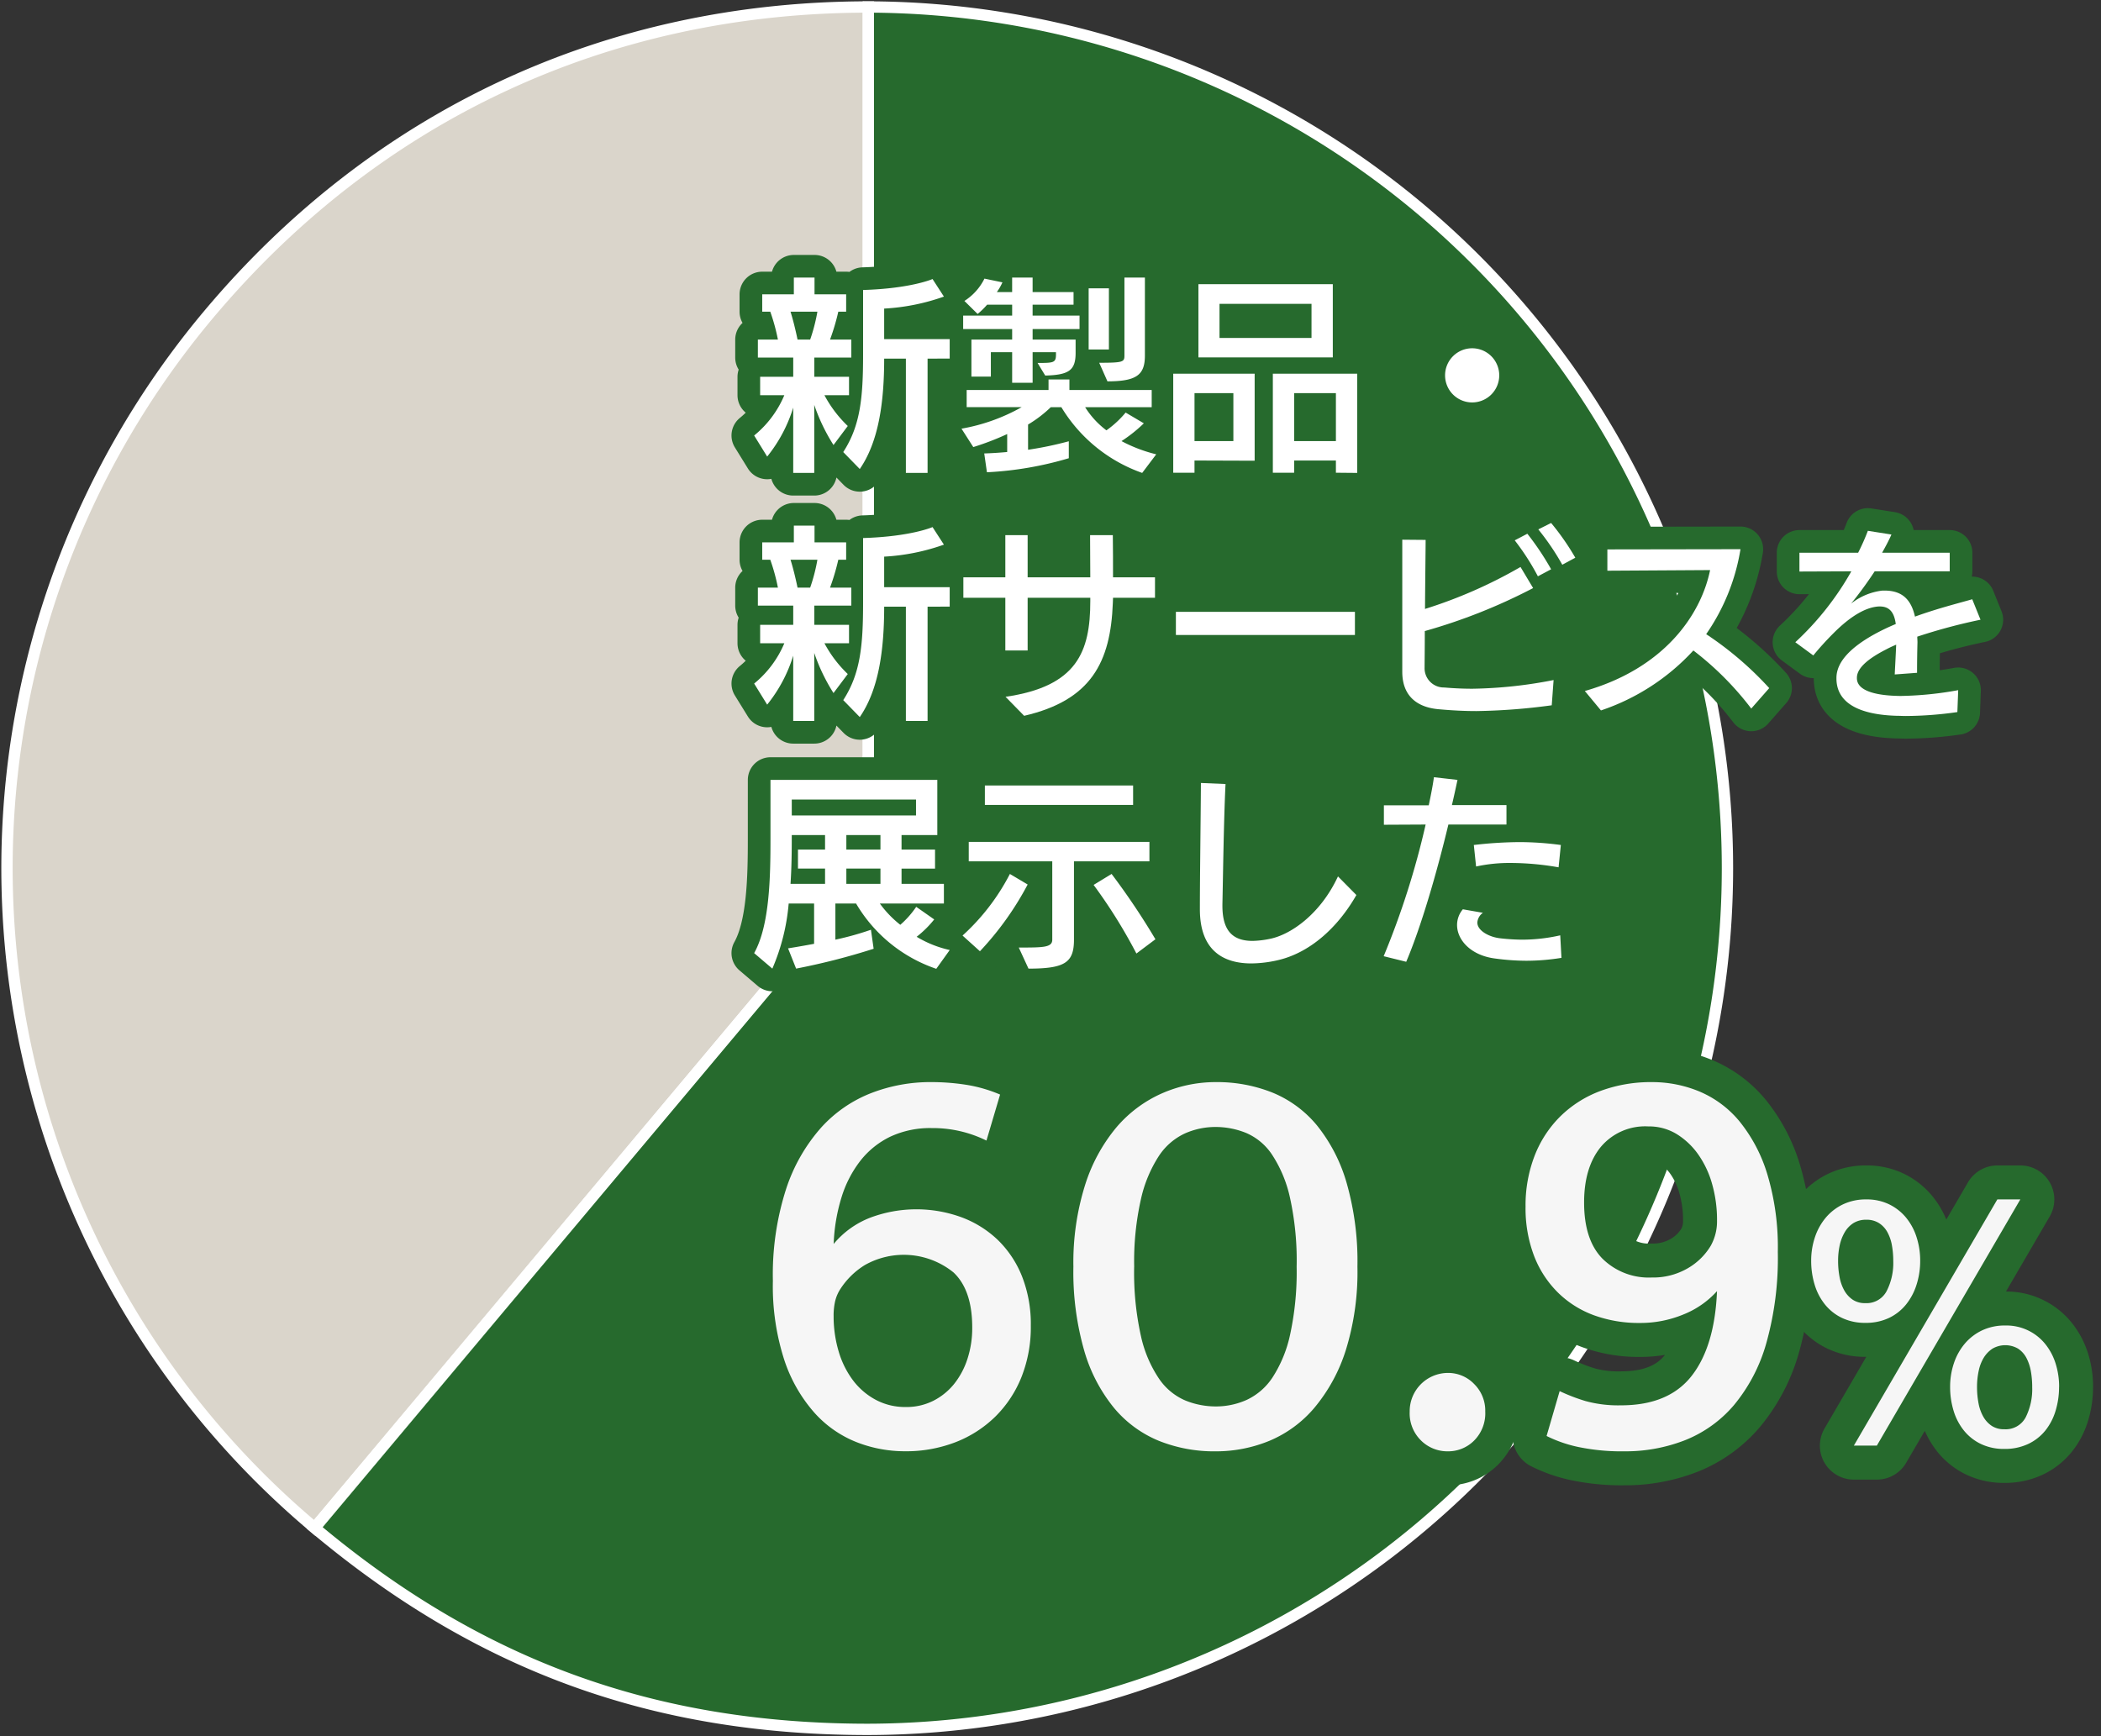 <svg id="グループ_1689" data-name="グループ 1689" xmlns="http://www.w3.org/2000/svg" xmlns:xlink="http://www.w3.org/1999/xlink" width="371.039" height="306.691" viewBox="0 0 371.039 306.691">
  <rect x="0" y="0" width="371.039" height="306.691" fill="#333333" stroke="none"/>
  <defs>
    <clipPath id="clip-path">
      <rect id="長方形_763" data-name="長方形 763" width="371.039" height="306.691" fill="none"/>
    </clipPath>
  </defs>
  <g id="グループ_1531" data-name="グループ 1531" clip-path="url(#clip-path)">
    <path id="パス_4043" data-name="パス 4043" d="M153.115,153.113,55.339,269.637a152.113,152.113,0,0,1-18.749-214.3C66.183,20.07,107.079,1,153.115,1Z" transform="translate(0.233 0.234)" fill="#dad5cb"/>
    <path id="パス_4044" data-name="パス 4044" d="M153.115,153.113,55.339,269.637a152.113,152.113,0,0,1-18.749-214.3C66.183,20.07,107.079,1,153.115,1Z" transform="translate(0.233 0.234)" fill="none" stroke="#fff" stroke-miterlimit="10" stroke-width="2"/>
    <path id="パス_4045" data-name="パス 4045" d="M142.836,153.113V1a152.112,152.112,0,0,1,0,304.223c-37.888,0-68.752-11.233-97.776-35.587Z" transform="translate(10.513 0.234)" fill="#266a2d"/>
    <path id="パス_4046" data-name="パス 4046" d="M142.836,153.113V1a152.112,152.112,0,0,1,0,304.223c-37.888,0-68.752-11.233-97.776-35.587Z" transform="translate(10.513 0.234)" fill="none" stroke="#fff" stroke-miterlimit="10" stroke-width="2"/>
    <path id="パス_4047" data-name="パス 4047" d="M138.457,154.975a39.745,39.745,0,0,1,6.522.5,25.392,25.392,0,0,1,5.82,1.7l-2.409,8.127a21.345,21.345,0,0,0-9.632-2.208,16.652,16.652,0,0,0-7.323,1.506,14.984,14.984,0,0,0-5.267,4.213,20.111,20.111,0,0,0-3.361,6.471,31.688,31.688,0,0,0-1.4,8.278,15.789,15.789,0,0,1,6.522-4.666,23.231,23.231,0,0,1,16.053-.049,18.67,18.67,0,0,1,6.421,4.013,18.459,18.459,0,0,1,4.265,6.421,22.978,22.978,0,0,1,1.555,8.728,23.852,23.852,0,0,1-1.656,9.08,20.5,20.5,0,0,1-4.615,6.973,20.764,20.764,0,0,1-7.024,4.515,24.256,24.256,0,0,1-8.978,1.6,23.4,23.4,0,0,1-8.478-1.6,19.718,19.718,0,0,1-7.475-5.218,26.655,26.655,0,0,1-5.317-9.33,42.348,42.348,0,0,1-2.007-13.946,49.28,49.28,0,0,1,2.357-16.3,30.747,30.747,0,0,1,6.221-10.836,23.328,23.328,0,0,1,8.879-6.07,28.9,28.9,0,0,1,10.334-1.905M121.4,196.21a21.737,21.737,0,0,0,.9,6.371,15.981,15.981,0,0,0,2.559,5.116,12.25,12.25,0,0,0,4.013,3.411,11.013,11.013,0,0,0,5.266,1.254,10.51,10.51,0,0,0,4.867-1.1,11.246,11.246,0,0,0,3.662-2.959,13.934,13.934,0,0,0,2.358-4.415,17.546,17.546,0,0,0,.853-5.568q0-6.621-3.311-9.732a13.955,13.955,0,0,0-15.651-1.3,13.662,13.662,0,0,0-4.314,4.214,6.9,6.9,0,0,0-.955,2.257,11.531,11.531,0,0,0-.25,2.458" transform="translate(25.819 36.156)" fill="#fff"/>
    <path id="パス_4048" data-name="パス 4048" d="M178.883,154.976a26.275,26.275,0,0,1,9.984,1.855,19.988,19.988,0,0,1,7.875,5.819,28.959,28.959,0,0,1,5.217,10.134,50.511,50.511,0,0,1,1.907,14.8,46.582,46.582,0,0,1-2.057,14.748,29.9,29.9,0,0,1-5.518,10.134,21.038,21.038,0,0,1-7.976,5.869,24.828,24.828,0,0,1-9.531,1.855,26.265,26.265,0,0,1-9.984-1.855,20.338,20.338,0,0,1-7.926-5.82,28.413,28.413,0,0,1-5.266-10.133,50.466,50.466,0,0,1-1.905-14.8,45.613,45.613,0,0,1,2.056-14.4A29.841,29.841,0,0,1,161.273,163a22.5,22.5,0,0,1,8.028-6.02,23.561,23.561,0,0,1,9.582-2.005m-14.448,32.606a51.469,51.469,0,0,0,1.206,12.29,21.846,21.846,0,0,0,3.209,7.524,10.7,10.7,0,0,0,4.616,3.812,14.284,14.284,0,0,0,5.417,1.054,13.255,13.255,0,0,0,5.417-1.154,11.058,11.058,0,0,0,4.567-3.963,22.587,22.587,0,0,0,3.109-7.575,52.135,52.135,0,0,0,1.154-11.989,51.566,51.566,0,0,0-1.2-12.291,22.628,22.628,0,0,0-3.16-7.523,10.431,10.431,0,0,0-4.566-3.813,14.325,14.325,0,0,0-5.417-1.053,13.26,13.26,0,0,0-5.418,1.154,11.081,11.081,0,0,0-4.566,3.963,23.191,23.191,0,0,0-3.158,7.574,49.931,49.931,0,0,0-1.206,11.99" transform="translate(35.859 36.156)" fill="#fff"/>
    <path id="パス_4049" data-name="パス 4049" d="M201.859,203.449a6.767,6.767,0,0,1,6.722-6.823,6.363,6.363,0,0,1,4.664,1.957,6.6,6.6,0,0,1,1.957,4.865,6.808,6.808,0,0,1-1.957,5.116,6.446,6.446,0,0,1-4.664,1.907,6.619,6.619,0,0,1-4.715-1.907,6.713,6.713,0,0,1-2.007-5.116" transform="translate(47.094 45.873)" fill="#fff"/>
    <path id="パス_4050" data-name="パス 4050" d="M235.908,220.188a37.461,37.461,0,0,1-8.077-.752,23.3,23.3,0,0,1-5.667-1.956l2.307-7.926a33.03,33.03,0,0,0,4.564,1.756,21.865,21.865,0,0,0,6.27.754q8.428,0,12.491-5.218t4.465-14.949a15.927,15.927,0,0,1-5.92,4.113,19.89,19.89,0,0,1-7.724,1.506,23.124,23.124,0,0,1-8.077-1.355,17.751,17.751,0,0,1-6.37-4.013,18.35,18.35,0,0,1-4.214-6.471,23.626,23.626,0,0,1-1.506-8.728,24.233,24.233,0,0,1,1.606-8.98,19.87,19.87,0,0,1,4.566-6.973,20.106,20.106,0,0,1,7.072-4.465,25.633,25.633,0,0,1,9.131-1.555,21.661,21.661,0,0,1,8.327,1.655,18.47,18.47,0,0,1,7.073,5.269,27.362,27.362,0,0,1,4.916,9.33A44.857,44.857,0,0,1,263,184.974a55.535,55.535,0,0,1-2.057,16.2,29.726,29.726,0,0,1-5.719,10.888,22,22,0,0,1-8.628,6.169,28.874,28.874,0,0,1-10.685,1.956m16.354-40.833a23.122,23.122,0,0,0-.852-6.321,16.992,16.992,0,0,0-2.459-5.267,13.038,13.038,0,0,0-3.811-3.611,9.394,9.394,0,0,0-5.017-1.355,10.221,10.221,0,0,0-8.378,3.612q-2.96,3.611-2.959,9.833,0,6.621,3.26,9.932a11.637,11.637,0,0,0,8.68,3.311,12.166,12.166,0,0,0,6.321-1.606,11.3,11.3,0,0,0,4.112-4.013,8.86,8.86,0,0,0,1.1-4.515" transform="translate(50.965 36.156)" fill="#fff"/>
    <path id="パス_4051" data-name="パス 4051" d="M278.6,182.618a13.756,13.756,0,0,1-.639,4.206,10.663,10.663,0,0,1-1.855,3.508,8.672,8.672,0,0,1-3.015,2.378,9.486,9.486,0,0,1-4.175.869,9.343,9.343,0,0,1-4.118-.869,8.683,8.683,0,0,1-3.015-2.378,10.272,10.272,0,0,1-1.825-3.508,14.334,14.334,0,0,1-.61-4.206,12.952,12.952,0,0,1,.667-4.173,10.506,10.506,0,0,1,1.914-3.451,9.108,9.108,0,0,1,3.045-2.349,9.355,9.355,0,0,1,4.117-.869,9.029,9.029,0,0,1,4.029.869,8.9,8.9,0,0,1,2.987,2.349,10.383,10.383,0,0,1,1.855,3.451,13.465,13.465,0,0,1,.639,4.173m-4.756,0a15.432,15.432,0,0,0-.232-2.7,7.612,7.612,0,0,0-.783-2.319,4.438,4.438,0,0,0-1.477-1.624,4.026,4.026,0,0,0-2.262-.609,4.2,4.2,0,0,0-2.262.58,4.7,4.7,0,0,0-1.537,1.595,7.761,7.761,0,0,0-.9,2.32,12.647,12.647,0,0,0-.29,2.754,15.24,15.24,0,0,0,.261,2.871,7.654,7.654,0,0,0,.84,2.378,4.8,4.8,0,0,0,1.48,1.624,3.889,3.889,0,0,0,2.232.608,4,4,0,0,0,3.739-2.088,10.829,10.829,0,0,0,1.189-5.393m-6.958,32.648,25.342-43.491h4.059l-25.341,43.491Zm36.242-10.379a14.355,14.355,0,0,1-.608,4.2A10.279,10.279,0,0,1,300.7,212.6a8.612,8.612,0,0,1-3.045,2.378,9.671,9.671,0,0,1-4.2.869,9.343,9.343,0,0,1-4.118-.869,8.668,8.668,0,0,1-3.014-2.378,10.261,10.261,0,0,1-1.828-3.509,14.357,14.357,0,0,1-.609-4.2,12.972,12.972,0,0,1,.667-4.176,10.508,10.508,0,0,1,1.914-3.451,9.153,9.153,0,0,1,3.045-2.348,9.333,9.333,0,0,1,4.117-.869,8.806,8.806,0,0,1,7.016,3.218,10.456,10.456,0,0,1,1.856,3.451,13.524,13.524,0,0,1,.636,4.176m-4.754,0a16.057,16.057,0,0,0-.231-2.726,8.059,8.059,0,0,0-.783-2.378,4.416,4.416,0,0,0-1.479-1.653,4.5,4.5,0,0,0-4.524,0,5.1,5.1,0,0,0-1.538,1.595,7.342,7.342,0,0,0-.9,2.349,13.453,13.453,0,0,0-.29,2.812,15.234,15.234,0,0,0,.261,2.87,7.671,7.671,0,0,0,.84,2.378,4.794,4.794,0,0,0,1.479,1.623,3.893,3.893,0,0,0,2.233.609,3.984,3.984,0,0,0,3.769-2.088,11.038,11.038,0,0,0,1.159-5.392" transform="translate(60.507 40.075)" fill="#fff"/>
    <path id="パス_4052" data-name="パス 4052" d="M138.457,154.975a39.745,39.745,0,0,1,6.522.5,25.392,25.392,0,0,1,5.82,1.7l-2.409,8.127a21.345,21.345,0,0,0-9.632-2.208,16.652,16.652,0,0,0-7.323,1.506,14.984,14.984,0,0,0-5.267,4.213,20.111,20.111,0,0,0-3.361,6.471,31.688,31.688,0,0,0-1.4,8.278,15.789,15.789,0,0,1,6.522-4.666,23.231,23.231,0,0,1,16.053-.049,18.67,18.67,0,0,1,6.421,4.013,18.459,18.459,0,0,1,4.265,6.421,22.978,22.978,0,0,1,1.555,8.728,23.852,23.852,0,0,1-1.656,9.08,20.5,20.5,0,0,1-4.615,6.973,20.764,20.764,0,0,1-7.024,4.515,24.256,24.256,0,0,1-8.978,1.6,23.4,23.4,0,0,1-8.478-1.6,19.718,19.718,0,0,1-7.475-5.218,26.655,26.655,0,0,1-5.317-9.33,42.348,42.348,0,0,1-2.007-13.946,49.28,49.28,0,0,1,2.357-16.3,30.747,30.747,0,0,1,6.221-10.836,23.328,23.328,0,0,1,8.879-6.07A28.9,28.9,0,0,1,138.457,154.975ZM121.4,196.21a21.737,21.737,0,0,0,.9,6.371,15.981,15.981,0,0,0,2.559,5.116,12.25,12.25,0,0,0,4.013,3.411,11.013,11.013,0,0,0,5.266,1.254,10.51,10.51,0,0,0,4.867-1.1,11.246,11.246,0,0,0,3.662-2.959,13.934,13.934,0,0,0,2.358-4.415,17.546,17.546,0,0,0,.853-5.568q0-6.621-3.311-9.732a13.955,13.955,0,0,0-15.651-1.3,13.662,13.662,0,0,0-4.314,4.214,6.9,6.9,0,0,0-.955,2.257A11.531,11.531,0,0,0,121.4,196.21Z" transform="translate(25.819 36.156)" fill="none" stroke="#266a2d" stroke-linecap="round" stroke-linejoin="round" stroke-width="12"/>
    <path id="パス_4053" data-name="パス 4053" d="M178.883,154.976a26.275,26.275,0,0,1,9.984,1.855,19.988,19.988,0,0,1,7.875,5.819,28.959,28.959,0,0,1,5.217,10.134,50.511,50.511,0,0,1,1.907,14.8,46.582,46.582,0,0,1-2.057,14.748,29.9,29.9,0,0,1-5.518,10.134,21.038,21.038,0,0,1-7.976,5.869,24.828,24.828,0,0,1-9.531,1.855,26.265,26.265,0,0,1-9.984-1.855,20.338,20.338,0,0,1-7.926-5.82,28.413,28.413,0,0,1-5.266-10.133,50.466,50.466,0,0,1-1.905-14.8,45.613,45.613,0,0,1,2.056-14.4A29.841,29.841,0,0,1,161.273,163a22.5,22.5,0,0,1,8.028-6.02A23.561,23.561,0,0,1,178.883,154.976Zm-14.448,32.606a51.469,51.469,0,0,0,1.206,12.29,21.846,21.846,0,0,0,3.209,7.524,10.7,10.7,0,0,0,4.616,3.812,14.284,14.284,0,0,0,5.417,1.054,13.255,13.255,0,0,0,5.417-1.154,11.058,11.058,0,0,0,4.567-3.963,22.587,22.587,0,0,0,3.109-7.575,52.135,52.135,0,0,0,1.154-11.989,51.566,51.566,0,0,0-1.2-12.291,22.628,22.628,0,0,0-3.16-7.523,10.431,10.431,0,0,0-4.566-3.813,14.325,14.325,0,0,0-5.417-1.053,13.26,13.26,0,0,0-5.418,1.154,11.081,11.081,0,0,0-4.566,3.963,23.191,23.191,0,0,0-3.158,7.574A49.931,49.931,0,0,0,164.434,187.582Z" transform="translate(35.859 36.156)" fill="none" stroke="#266a2d" stroke-linecap="round" stroke-linejoin="round" stroke-width="12"/>
    <path id="パス_4054" data-name="パス 4054" d="M201.859,203.449a6.767,6.767,0,0,1,6.722-6.823,6.363,6.363,0,0,1,4.664,1.957,6.6,6.6,0,0,1,1.957,4.865,6.808,6.808,0,0,1-1.957,5.116,6.446,6.446,0,0,1-4.664,1.907,6.619,6.619,0,0,1-4.715-1.907A6.713,6.713,0,0,1,201.859,203.449Z" transform="translate(47.094 45.873)" fill="none" stroke="#266a2d" stroke-linecap="round" stroke-linejoin="round" stroke-width="12"/>
    <path id="パス_4055" data-name="パス 4055" d="M235.908,220.188a37.461,37.461,0,0,1-8.077-.752,23.3,23.3,0,0,1-5.667-1.956l2.307-7.926a33.03,33.03,0,0,0,4.564,1.756,21.865,21.865,0,0,0,6.27.754q8.428,0,12.491-5.218t4.465-14.949a15.927,15.927,0,0,1-5.92,4.113,19.89,19.89,0,0,1-7.724,1.506,23.124,23.124,0,0,1-8.077-1.355,17.751,17.751,0,0,1-6.37-4.013,18.35,18.35,0,0,1-4.214-6.471,23.626,23.626,0,0,1-1.506-8.728,24.233,24.233,0,0,1,1.606-8.98,19.87,19.87,0,0,1,4.566-6.973,20.106,20.106,0,0,1,7.072-4.465,25.633,25.633,0,0,1,9.131-1.555,21.661,21.661,0,0,1,8.327,1.655,18.47,18.47,0,0,1,7.073,5.269,27.362,27.362,0,0,1,4.916,9.33A44.857,44.857,0,0,1,263,184.974a55.535,55.535,0,0,1-2.057,16.2,29.726,29.726,0,0,1-5.719,10.888,22,22,0,0,1-8.628,6.169A28.874,28.874,0,0,1,235.908,220.188Zm16.354-40.833a23.122,23.122,0,0,0-.852-6.321,16.992,16.992,0,0,0-2.459-5.267,13.038,13.038,0,0,0-3.811-3.611,9.394,9.394,0,0,0-5.017-1.355,10.221,10.221,0,0,0-8.378,3.612q-2.96,3.611-2.959,9.833,0,6.621,3.26,9.932a11.637,11.637,0,0,0,8.68,3.311,12.166,12.166,0,0,0,6.321-1.606,11.3,11.3,0,0,0,4.112-4.013A8.86,8.86,0,0,0,252.262,179.355Z" transform="translate(50.965 36.156)" fill="none" stroke="#266a2d" stroke-linecap="round" stroke-linejoin="round" stroke-width="12"/>
    <path id="パス_4056" data-name="パス 4056" d="M278.6,182.618a13.756,13.756,0,0,1-.639,4.206,10.663,10.663,0,0,1-1.855,3.508,8.672,8.672,0,0,1-3.015,2.378,9.486,9.486,0,0,1-4.175.869,9.343,9.343,0,0,1-4.118-.869,8.683,8.683,0,0,1-3.015-2.378,10.272,10.272,0,0,1-1.825-3.508,14.334,14.334,0,0,1-.61-4.206,12.952,12.952,0,0,1,.667-4.173,10.506,10.506,0,0,1,1.914-3.451,9.108,9.108,0,0,1,3.045-2.349,9.355,9.355,0,0,1,4.117-.869,9.029,9.029,0,0,1,4.029.869,8.9,8.9,0,0,1,2.987,2.349,10.383,10.383,0,0,1,1.855,3.451A13.465,13.465,0,0,1,278.6,182.618Zm-4.756,0a15.432,15.432,0,0,0-.232-2.7,7.612,7.612,0,0,0-.783-2.319,4.438,4.438,0,0,0-1.477-1.624,4.026,4.026,0,0,0-2.262-.609,4.2,4.2,0,0,0-2.262.58,4.7,4.7,0,0,0-1.537,1.595,7.761,7.761,0,0,0-.9,2.32,12.647,12.647,0,0,0-.29,2.754,15.24,15.24,0,0,0,.261,2.871,7.654,7.654,0,0,0,.84,2.378,4.8,4.8,0,0,0,1.48,1.624,3.889,3.889,0,0,0,2.232.608,4,4,0,0,0,3.739-2.088A10.829,10.829,0,0,0,273.847,182.618Zm-6.958,32.648,25.342-43.491h4.059l-25.341,43.491Zm36.242-10.379a14.355,14.355,0,0,1-.608,4.2A10.279,10.279,0,0,1,300.7,212.6a8.612,8.612,0,0,1-3.045,2.378,9.671,9.671,0,0,1-4.2.869,9.343,9.343,0,0,1-4.118-.869,8.668,8.668,0,0,1-3.014-2.378,10.261,10.261,0,0,1-1.828-3.509,14.357,14.357,0,0,1-.609-4.2,12.972,12.972,0,0,1,.667-4.176,10.508,10.508,0,0,1,1.914-3.451,9.153,9.153,0,0,1,3.045-2.348,9.333,9.333,0,0,1,4.117-.869,8.806,8.806,0,0,1,7.016,3.218,10.456,10.456,0,0,1,1.856,3.451A13.524,13.524,0,0,1,303.131,204.887Zm-4.754,0a16.057,16.057,0,0,0-.231-2.726,8.059,8.059,0,0,0-.783-2.378,4.416,4.416,0,0,0-1.479-1.653,4.5,4.5,0,0,0-4.524,0,5.1,5.1,0,0,0-1.538,1.595,7.342,7.342,0,0,0-.9,2.349,13.453,13.453,0,0,0-.29,2.812,15.234,15.234,0,0,0,.261,2.87,7.671,7.671,0,0,0,.84,2.378,4.794,4.794,0,0,0,1.479,1.623,3.893,3.893,0,0,0,2.233.609,3.984,3.984,0,0,0,3.769-2.088A11.038,11.038,0,0,0,298.377,204.887Z" transform="translate(60.507 40.075)" fill="none" stroke="#266a2d" stroke-linecap="round" stroke-linejoin="round" stroke-width="12"/>
    <path id="パス_4057" data-name="パス 4057" d="M138.457,154.975a39.745,39.745,0,0,1,6.522.5,25.392,25.392,0,0,1,5.82,1.7l-2.409,8.127a21.345,21.345,0,0,0-9.632-2.208,16.652,16.652,0,0,0-7.323,1.506,14.984,14.984,0,0,0-5.267,4.213,20.111,20.111,0,0,0-3.361,6.471,31.688,31.688,0,0,0-1.4,8.278,15.789,15.789,0,0,1,6.522-4.666,23.231,23.231,0,0,1,16.053-.049,18.67,18.67,0,0,1,6.421,4.013,18.459,18.459,0,0,1,4.265,6.421,22.978,22.978,0,0,1,1.555,8.728,23.852,23.852,0,0,1-1.656,9.08,20.5,20.5,0,0,1-4.615,6.973,20.764,20.764,0,0,1-7.024,4.515,24.256,24.256,0,0,1-8.978,1.6,23.4,23.4,0,0,1-8.478-1.6,19.718,19.718,0,0,1-7.475-5.218,26.655,26.655,0,0,1-5.317-9.33,42.348,42.348,0,0,1-2.007-13.946,49.28,49.28,0,0,1,2.357-16.3,30.747,30.747,0,0,1,6.221-10.836,23.328,23.328,0,0,1,8.879-6.07,28.9,28.9,0,0,1,10.334-1.905M121.4,196.21a21.737,21.737,0,0,0,.9,6.371,15.981,15.981,0,0,0,2.559,5.116,12.25,12.25,0,0,0,4.013,3.411,11.013,11.013,0,0,0,5.266,1.254,10.51,10.51,0,0,0,4.867-1.1,11.246,11.246,0,0,0,3.662-2.959,13.934,13.934,0,0,0,2.358-4.415,17.546,17.546,0,0,0,.853-5.568q0-6.621-3.311-9.732a13.955,13.955,0,0,0-15.651-1.3,13.662,13.662,0,0,0-4.314,4.214,6.9,6.9,0,0,0-.955,2.257,11.531,11.531,0,0,0-.25,2.458" transform="translate(25.819 36.156)" fill="#f6f6f6"/>
    <path id="パス_4058" data-name="パス 4058" d="M178.883,154.976a26.275,26.275,0,0,1,9.984,1.855,19.988,19.988,0,0,1,7.875,5.819,28.959,28.959,0,0,1,5.217,10.134,50.511,50.511,0,0,1,1.907,14.8,46.582,46.582,0,0,1-2.057,14.748,29.9,29.9,0,0,1-5.518,10.134,21.038,21.038,0,0,1-7.976,5.869,24.828,24.828,0,0,1-9.531,1.855,26.265,26.265,0,0,1-9.984-1.855,20.338,20.338,0,0,1-7.926-5.82,28.413,28.413,0,0,1-5.266-10.133,50.466,50.466,0,0,1-1.905-14.8,45.613,45.613,0,0,1,2.056-14.4A29.841,29.841,0,0,1,161.273,163a22.5,22.5,0,0,1,8.028-6.02,23.561,23.561,0,0,1,9.582-2.005m-14.448,32.606a51.469,51.469,0,0,0,1.206,12.29,21.846,21.846,0,0,0,3.209,7.524,10.7,10.7,0,0,0,4.616,3.812,14.284,14.284,0,0,0,5.417,1.054,13.255,13.255,0,0,0,5.417-1.154,11.058,11.058,0,0,0,4.567-3.963,22.587,22.587,0,0,0,3.109-7.575,52.135,52.135,0,0,0,1.154-11.989,51.566,51.566,0,0,0-1.2-12.291,22.628,22.628,0,0,0-3.16-7.523,10.431,10.431,0,0,0-4.566-3.813,14.325,14.325,0,0,0-5.417-1.053,13.26,13.26,0,0,0-5.418,1.154,11.081,11.081,0,0,0-4.566,3.963,23.191,23.191,0,0,0-3.158,7.574,49.931,49.931,0,0,0-1.206,11.99" transform="translate(35.859 36.156)" fill="#f6f6f6"/>
    <path id="パス_4059" data-name="パス 4059" d="M201.859,203.449a6.767,6.767,0,0,1,6.722-6.823,6.363,6.363,0,0,1,4.664,1.957,6.6,6.6,0,0,1,1.957,4.865,6.808,6.808,0,0,1-1.957,5.116,6.446,6.446,0,0,1-4.664,1.907,6.619,6.619,0,0,1-4.715-1.907,6.713,6.713,0,0,1-2.007-5.116" transform="translate(47.094 45.873)" fill="#f6f6f6"/>
    <path id="パス_4060" data-name="パス 4060" d="M235.908,220.188a37.461,37.461,0,0,1-8.077-.752,23.3,23.3,0,0,1-5.667-1.956l2.307-7.926a33.03,33.03,0,0,0,4.564,1.756,21.865,21.865,0,0,0,6.27.754q8.428,0,12.491-5.218t4.465-14.949a15.927,15.927,0,0,1-5.92,4.113,19.89,19.89,0,0,1-7.724,1.506,23.124,23.124,0,0,1-8.077-1.355,17.751,17.751,0,0,1-6.37-4.013,18.35,18.35,0,0,1-4.214-6.471,23.626,23.626,0,0,1-1.506-8.728,24.233,24.233,0,0,1,1.606-8.98,19.87,19.87,0,0,1,4.566-6.973,20.106,20.106,0,0,1,7.072-4.465,25.633,25.633,0,0,1,9.131-1.555,21.661,21.661,0,0,1,8.327,1.655,18.47,18.47,0,0,1,7.073,5.269,27.362,27.362,0,0,1,4.916,9.33A44.857,44.857,0,0,1,263,184.974a55.535,55.535,0,0,1-2.057,16.2,29.726,29.726,0,0,1-5.719,10.888,22,22,0,0,1-8.628,6.169,28.874,28.874,0,0,1-10.685,1.956m16.354-40.833a23.122,23.122,0,0,0-.852-6.321,16.992,16.992,0,0,0-2.459-5.267,13.038,13.038,0,0,0-3.811-3.611,9.394,9.394,0,0,0-5.017-1.355,10.221,10.221,0,0,0-8.378,3.612q-2.96,3.611-2.959,9.833,0,6.621,3.26,9.932a11.637,11.637,0,0,0,8.68,3.311,12.166,12.166,0,0,0,6.321-1.606,11.3,11.3,0,0,0,4.112-4.013,8.86,8.86,0,0,0,1.1-4.515" transform="translate(50.965 36.156)" fill="#f6f6f6"/>
    <path id="パス_4061" data-name="パス 4061" d="M278.6,182.618a13.756,13.756,0,0,1-.639,4.206,10.663,10.663,0,0,1-1.855,3.508,8.672,8.672,0,0,1-3.015,2.378,9.486,9.486,0,0,1-4.175.869,9.343,9.343,0,0,1-4.118-.869,8.683,8.683,0,0,1-3.015-2.378,10.272,10.272,0,0,1-1.825-3.508,14.334,14.334,0,0,1-.61-4.206,12.952,12.952,0,0,1,.667-4.173,10.506,10.506,0,0,1,1.914-3.451,9.108,9.108,0,0,1,3.045-2.349,9.355,9.355,0,0,1,4.117-.869,9.029,9.029,0,0,1,4.029.869,8.9,8.9,0,0,1,2.987,2.349,10.383,10.383,0,0,1,1.855,3.451,13.465,13.465,0,0,1,.639,4.173m-4.756,0a15.432,15.432,0,0,0-.232-2.7,7.612,7.612,0,0,0-.783-2.319,4.438,4.438,0,0,0-1.477-1.624,4.026,4.026,0,0,0-2.262-.609,4.2,4.2,0,0,0-2.262.58,4.7,4.7,0,0,0-1.537,1.595,7.761,7.761,0,0,0-.9,2.32,12.647,12.647,0,0,0-.29,2.754,15.24,15.24,0,0,0,.261,2.871,7.654,7.654,0,0,0,.84,2.378,4.8,4.8,0,0,0,1.48,1.624,3.889,3.889,0,0,0,2.232.608,4,4,0,0,0,3.739-2.088,10.829,10.829,0,0,0,1.189-5.393m-6.958,32.648,25.342-43.491h4.059l-25.341,43.491Zm36.242-10.379a14.355,14.355,0,0,1-.608,4.2A10.279,10.279,0,0,1,300.7,212.6a8.612,8.612,0,0,1-3.045,2.378,9.671,9.671,0,0,1-4.2.869,9.343,9.343,0,0,1-4.118-.869,8.668,8.668,0,0,1-3.014-2.378,10.261,10.261,0,0,1-1.828-3.509,14.357,14.357,0,0,1-.609-4.2,12.972,12.972,0,0,1,.667-4.176,10.508,10.508,0,0,1,1.914-3.451,9.153,9.153,0,0,1,3.045-2.348,9.333,9.333,0,0,1,4.117-.869,8.806,8.806,0,0,1,7.016,3.218,10.456,10.456,0,0,1,1.856,3.451,13.524,13.524,0,0,1,.636,4.176m-4.754,0a16.057,16.057,0,0,0-.231-2.726,8.059,8.059,0,0,0-.783-2.378,4.416,4.416,0,0,0-1.479-1.653,4.5,4.5,0,0,0-4.524,0,5.1,5.1,0,0,0-1.538,1.595,7.342,7.342,0,0,0-.9,2.349,13.453,13.453,0,0,0-.29,2.812,15.234,15.234,0,0,0,.261,2.87,7.671,7.671,0,0,0,.84,2.378,4.794,4.794,0,0,0,1.479,1.623,3.893,3.893,0,0,0,2.233.609,3.984,3.984,0,0,0,3.769-2.088,11.038,11.038,0,0,0,1.159-5.392" transform="translate(60.507 40.075)" fill="#f6f6f6"/>
    <path id="パス_4062" data-name="パス 4062" d="M118.612,53.884v3.394h6.134v3.25H120.4a21.478,21.478,0,0,0,4.124,5.44l-2.52,3.36a33.036,33.036,0,0,1-3.4-7.083V74.255H114.89V62.719a25.892,25.892,0,0,1-4.6,8.652l-2.3-3.723a18.3,18.3,0,0,0,5.33-7.12h-4.271v-3.25h5.842V53.884h-6.244V50.707h3.541a34.787,34.787,0,0,0-1.349-4.928h-1.424V42.712H115V39.755h3.652v2.957h5.586v3.066h-1.387a39.277,39.277,0,0,1-1.461,4.928h3.76v3.177Zm-4.2-8.105c.366,1.132.877,3.14,1.242,4.928h2.227a31.067,31.067,0,0,0,1.278-4.928Zm24.206,8.288V74.255h-3.833V54.066h-3.834c0,7.776-.985,14.676-4.308,19.5l-2.92-2.994c3.03-4.673,3.505-9.6,3.505-17.232V41.945c8.47-.255,12.266-1.934,12.266-1.934l2.008,3.1a37.392,37.392,0,0,1-10.551,2.118v5.4h11.573v3.431Z" transform="translate(25.194 9.275)" fill="#fff"/>
    <path id="パス_4063" data-name="パス 4063" d="M169.591,74.255a27.258,27.258,0,0,1-14.277-11.612h-1.861a21.9,21.9,0,0,1-4.016,3.067v4.455a62.1,62.1,0,0,0,7.193-1.5v2.994a61,61,0,0,1-14.458,2.48l-.475-3.323s1.643-.035,4.053-.255V67.391a48.387,48.387,0,0,1-5.988,2.3l-2.081-3.25a33.2,33.2,0,0,0,10.624-3.8h-9.711v-3.03h14.457V57.753h3.689v1.861h14.53v3.03H159.514a15.2,15.2,0,0,0,3.76,4.091,17.488,17.488,0,0,0,3.394-3.14l3.214,1.9a25.64,25.64,0,0,1-3.943,3.141,26.318,26.318,0,0,0,6.133,2.335Zm-19.35-25.41v1.861h7.593v2.336c0,3.067-1.132,3.907-5.366,4.017l-1.352-2.227c2.885,0,3.25-.036,3.25-1.534v-.364h-4.125v5.4h-3.614v-5.4h-3.76v4.308h-3.434V50.707h7.194V48.846h-8.653V46.473h8.653V44.538h-4.419a13.649,13.649,0,0,1-1.679,1.643l-2.336-2.3a9.829,9.829,0,0,0,3.541-3.944l3.176.659a9.562,9.562,0,0,1-.985,1.716h2.7V39.755h3.614V42.31h7.23v2.227h-7.23v1.935h8.288v2.373Zm9.895-7.191h3.577V52.46h-3.577Zm3.321,16.428L162,54.8c4.236,0,4.456-.146,4.456-1.278V39.755h3.614V53.519c0,3.394-1.424,4.563-6.608,4.563" transform="translate(32.121 9.275)" fill="#fff"/>
    <path id="パス_4064" data-name="パス 4064" d="M171.756,71.843V74H168V56.511H182.38V71.88Zm6.865-11.9h-6.863v8.47h6.863ZM172.451,40.7h23.73V53.625h-23.73Zm19.97,3.469H176.174v6.025H192.42ZM196.728,74V71.843h-7.374V74h-3.762V56.511h14.9V74.035Zm0-14.055h-7.374v8.47h7.374Z" transform="translate(39.194 9.496)" fill="#fff"/>
    <path id="パス_4065" data-name="パス 4065" d="M211.708,49.878a4.783,4.783,0,1,1-4.783,4.783,4.784,4.784,0,0,1,4.783-4.783" transform="translate(48.276 11.637)" fill="#fff"/>
    <path id="パス_4066" data-name="パス 4066" d="M118.612,89.409V92.8h6.134v3.25H120.4a21.478,21.478,0,0,0,4.124,5.44l-2.52,3.36a33.036,33.036,0,0,1-3.4-7.083V109.78H114.89V98.244a25.892,25.892,0,0,1-4.6,8.652l-2.3-3.723a18.3,18.3,0,0,0,5.33-7.12h-4.271V92.8h5.842V89.409h-6.244V86.232h3.541a34.787,34.787,0,0,0-1.349-4.928h-1.424V78.237H115V75.28h3.652v2.957h5.586V81.3h-1.387a39.277,39.277,0,0,1-1.461,4.928h3.76v3.177Zm-4.2-8.105c.366,1.132.877,3.14,1.242,4.928h2.227A31.068,31.068,0,0,0,119.16,81.3Zm24.206,8.288V109.78h-3.833V89.591h-3.834c0,7.776-.985,14.676-4.308,19.5l-2.92-2.994c3.03-4.673,3.505-9.6,3.505-17.232V77.47c8.47-.255,12.266-1.934,12.266-1.934l2.008,3.1a37.392,37.392,0,0,1-10.551,2.118v5.4h11.573v3.431Z" transform="translate(25.194 17.563)" fill="#fff"/>
    <path id="パス_4067" data-name="パス 4067" d="M145.36,97.013V87.7h-7.412V84.089h7.412V76.641H149.3v7.448h11.063c0-2.263-.036-4.71-.036-7.448h4.016c.036,2.447.036,4.965.036,7.448h7.412V87.7H164.38l-.036.951c-.4,10.4-3.8,17.159-15.663,19.9l-3.286-3.358c12.631-1.825,14.969-7.958,14.969-16.9V87.7H149.3v9.31Z" transform="translate(32.183 17.88)" fill="#fff"/>
    <rect id="長方形_760" data-name="長方形 760" width="31.617" height="4.088" transform="translate(207.664 108.068)" fill="#fff"/>
    <path id="パス_4068" data-name="パス 4068" d="M227.193,107.1a108.3,108.3,0,0,1-13.289,1.022c-2.155,0-4.309-.11-6.719-.329-3.686-.328-6.387-2.263-6.387-6.608V77.853l4.124.036c0,1.352-.073,6.9-.11,12.194a83.433,83.433,0,0,0,16.867-7.411l2.227,3.725a99.182,99.182,0,0,1-19.13,7.593c0,2.993-.037,5.513-.037,6.425a3.4,3.4,0,0,0,3.468,3.541c1.68.146,3.323.22,4.966.22a79.231,79.231,0,0,0,14.347-1.534Zm-.11-24.023-2.336,1.242a42.292,42.292,0,0,0-4.09-6.351l2.227-1.169a48.216,48.216,0,0,1,4.2,6.279m4.271-2.044-2.3,1.241a43.764,43.764,0,0,0-4.235-6.243l2.264-1.132a44.148,44.148,0,0,1,4.271,6.134" transform="translate(46.846 17.473)" fill="#fff"/>
    <path id="パス_4069" data-name="パス 4069" d="M248.369,93.661a59.407,59.407,0,0,1,11.135,9.528l-3.176,3.614a54.158,54.158,0,0,0-10.223-10.259,39.009,39.009,0,0,1-16.319,10.588l-2.848-3.432c13.946-3.981,20.48-13.362,22.123-21.357l-18.143.11V78.691l23.51-.037a36.584,36.584,0,0,1-6.06,15.007" transform="translate(52.945 18.35)" fill="#fff"/>
    <path id="パス_4070" data-name="パス 4070" d="M278.616,94.712c0,.329.036.657.036,1.022-.036,1.352-.072,3.1-.072,5.367l-3.944.291c.074-1.569.184-3.468.255-5.258-.619.257-1.24.549-1.788.841-2.993,1.533-5.148,3.212-5.148,5v.073c0,2.885,5.513,3.1,7.485,3.14h.365a61.217,61.217,0,0,0,10.039-1.022l-.146,3.87a65.392,65.392,0,0,1-9.163.693c-.512,0-1.022-.036-1.534-.036-3.723-.11-10.659-.877-10.659-6.609v-.072c0-3.03,2.885-5.586,6.607-7.667a38.269,38.269,0,0,1,3.871-1.862c-.257-1.9-.987-3.1-2.811-3.1h-.184c-2.118.11-4.819,1.5-8.1,4.819-1.1,1.1-2.374,2.483-3.469,3.833L257.076,95.7a51.38,51.38,0,0,0,9.894-12.523l-9.163.037V79.889h10.368a38.648,38.648,0,0,0,1.716-3.869l4.162.657c-.475,1.1-1.059,2.153-1.643,3.212h11.937v3.287H271.095a70.279,70.279,0,0,1-4.162,5.7,10.9,10.9,0,0,1,5.55-2.3h.328c2.92,0,4.673,1.35,5.4,4.6,4.125-1.5,8.14-2.483,10.112-3.066l1.461,3.614a99.968,99.968,0,0,0-11.172,2.993" transform="translate(59.976 17.736)" fill="#fff"/>
    <path id="パス_4071" data-name="パス 4071" d="M140.154,145.06a26.187,26.187,0,0,1-14.167-11.535h-3.651v6.387a51.721,51.721,0,0,0,6.28-1.751l.475,3.358a118.331,118.331,0,0,1-13.691,3.505l-1.423-3.578s1.9-.292,4.6-.8v-7.119h-4.489a36.721,36.721,0,0,1-2.885,11.5l-3.214-2.738c2.739-4.892,2.885-13.4,2.885-20.262V111.693h29.462v9.747h-6.316V124h5.915v3.36h-5.915v2.7H141.5v3.469H130.186a18.812,18.812,0,0,0,3.614,3.76,16.286,16.286,0,0,0,2.812-3.177l3.177,2.227a18.7,18.7,0,0,1-3.1,3.066,19.349,19.349,0,0,0,5.841,2.337Zm-19.642-17.705h-4.783V124h4.783V121.44h-5.879v.585c0,2.518-.036,5.293-.22,8.031h6.1Zm16.063-12.194H114.633v2.811h21.942Zm-6.28,6.279h-6.023V124h6.023Zm0,5.915h-6.023v2.7h6.023Z" transform="translate(25.194 26.058)" fill="#fff"/>
    <path id="パス_4072" data-name="パス 4072" d="M140.9,141.772,137.83,139a38.5,38.5,0,0,0,8.362-10.879l3.139,1.861a53.873,53.873,0,0,1-8.433,11.793m16.611-15.881v13.836c0,4.053-1.606,5.111-8.031,5.111l-1.717-3.723c4.308,0,5.915,0,5.915-1.387V125.891h-14.75V122.46h31.908v3.431Zm-15.734-13.4h26.177v3.432H141.774Zm26.76,29.681a91,91,0,0,0-7.558-12.12l3.176-1.935a126.338,126.338,0,0,1,7.741,11.536Z" transform="translate(32.156 26.245)" fill="#fff"/>
    <path id="パス_4073" data-name="パス 4073" d="M185.469,143.461a21.675,21.675,0,0,1-4.563.546c-4.819,0-9.091-2.153-9.091-9.564v-.183c0-5.44.146-15.552.183-22.124l4.345.183c-.329,6.826-.439,16.5-.549,21.249v.255c0,4.381,1.79,6.206,5.332,6.206a16.527,16.527,0,0,0,3.066-.365c3.651-.73,8.908-4.345,12.011-11.026l3.25,3.287c-3.286,5.767-8.252,10.259-13.983,11.536" transform="translate(40.085 26.161)" fill="#fff"/>
    <path id="パス_4074" data-name="パス 4074" d="M210.182,116.236h9.637v3.431H209.561c-2.044,8.507-4.819,18.072-7.447,24.242l-3.981-.985a143.668,143.668,0,0,0,7.412-23.256l-7.374.037v-3.432h7.922c.4-1.9.73-3.577.913-4.964l4.162.475c-.292,1.387-.62,2.882-.985,4.453m19.348,26.98a39.249,39.249,0,0,1-6.17.511,41.876,41.876,0,0,1-5.584-.4c-4.235-.549-6.682-3.25-6.682-5.915a4.289,4.289,0,0,1,1.022-2.775l3.541.622a2.307,2.307,0,0,0-.984,1.714c0,1.461,2.116,2.557,3.943,2.775a35.562,35.562,0,0,0,3.943.255,30.52,30.52,0,0,0,6.754-.766l.218,4.016Zm-8.871-16.758a27.448,27.448,0,0,0-6.206.622l-.4-3.8a73.467,73.467,0,0,1,8.031-.511,55.8,55.8,0,0,1,7.337.511l-.4,3.943a49.417,49.417,0,0,0-8.361-.767" transform="translate(46.225 25.968)" fill="#fff"/>
    <path id="パス_4075" data-name="パス 4075" d="M118.612,53.884v3.394h6.134v3.25H120.4a21.478,21.478,0,0,0,4.124,5.44l-2.52,3.36a33.036,33.036,0,0,1-3.4-7.083V74.255H114.89V62.719a25.892,25.892,0,0,1-4.6,8.652l-2.3-3.723a18.3,18.3,0,0,0,5.33-7.12h-4.271v-3.25h5.842V53.884h-6.244V50.707h3.541a34.787,34.787,0,0,0-1.349-4.928h-1.424V42.712H115V39.755h3.652v2.957h5.586v3.066h-1.387a39.277,39.277,0,0,1-1.461,4.928h3.76v3.177Zm-4.2-8.105c.366,1.132.877,3.14,1.242,4.928h2.227a31.067,31.067,0,0,0,1.278-4.928Zm24.206,8.288V74.255h-3.833V54.066h-3.834c0,7.776-.985,14.676-4.308,19.5l-2.92-2.994c3.03-4.673,3.505-9.6,3.505-17.232V41.945c8.47-.255,12.266-1.934,12.266-1.934l2.008,3.1a37.392,37.392,0,0,1-10.551,2.118v5.4h11.573v3.431Z" transform="translate(25.194 9.275)" fill="none" stroke="#266a2d" stroke-linecap="round" stroke-linejoin="round" stroke-width="8"/>
    <path id="パス_4076" data-name="パス 4076" d="M169.591,74.255a27.258,27.258,0,0,1-14.277-11.612h-1.861a21.9,21.9,0,0,1-4.016,3.067v4.455a62.1,62.1,0,0,0,7.193-1.5v2.994a61,61,0,0,1-14.458,2.48l-.475-3.323s1.643-.035,4.053-.255V67.391a48.387,48.387,0,0,1-5.988,2.3l-2.081-3.25a33.2,33.2,0,0,0,10.624-3.8h-9.711v-3.03h14.457V57.753h3.689v1.861h14.53v3.03H159.514a15.2,15.2,0,0,0,3.76,4.091,17.488,17.488,0,0,0,3.394-3.14l3.214,1.9a25.64,25.64,0,0,1-3.943,3.141,26.318,26.318,0,0,0,6.133,2.335Zm-19.35-25.41v1.861h7.593v2.336c0,3.067-1.132,3.907-5.366,4.017l-1.352-2.227c2.885,0,3.25-.036,3.25-1.534v-.364h-4.125v5.4h-3.614v-5.4h-3.76v4.308h-3.434V50.707h7.194V48.846h-8.653V46.473h8.653V44.538h-4.419a13.649,13.649,0,0,1-1.679,1.643l-2.336-2.3a9.829,9.829,0,0,0,3.541-3.944l3.176.659a9.562,9.562,0,0,1-.985,1.716h2.7V39.755h3.614V42.31h7.23v2.227h-7.23v1.935h8.288v2.373Zm9.895-7.191h3.577V52.46h-3.577Zm3.321,16.428L162,54.8c4.236,0,4.456-.146,4.456-1.278V39.755h3.614V53.519C170.065,56.913,168.64,58.082,163.457,58.082Z" transform="translate(32.121 9.275)" fill="none" stroke="#266a2d" stroke-linecap="round" stroke-linejoin="round" stroke-width="8"/>
    <path id="パス_4077" data-name="パス 4077" d="M171.756,71.843V74H168V56.511H182.38V71.88Zm6.865-11.9h-6.863v8.47h6.863ZM172.451,40.7h23.73V53.625h-23.73Zm19.97,3.469H176.174v6.025H192.42ZM196.728,74V71.843h-7.374V74h-3.762V56.511h14.9V74.035Zm0-14.055h-7.374v8.47h7.374Z" transform="translate(39.194 9.496)" fill="none" stroke="#266a2d" stroke-linecap="round" stroke-linejoin="round" stroke-width="8"/>
    <path id="パス_4078" data-name="パス 4078" d="M211.708,49.878a4.783,4.783,0,1,1-4.783,4.783A4.784,4.784,0,0,1,211.708,49.878Z" transform="translate(48.276 11.637)" fill="none" stroke="#266a2d" stroke-linecap="round" stroke-linejoin="round" stroke-width="8"/>
    <path id="パス_4079" data-name="パス 4079" d="M118.612,89.409V92.8h6.134v3.25H120.4a21.478,21.478,0,0,0,4.124,5.44l-2.52,3.36a33.036,33.036,0,0,1-3.4-7.083V109.78H114.89V98.244a25.892,25.892,0,0,1-4.6,8.652l-2.3-3.723a18.3,18.3,0,0,0,5.33-7.12h-4.271V92.8h5.842V89.409h-6.244V86.232h3.541a34.787,34.787,0,0,0-1.349-4.928h-1.424V78.237H115V75.28h3.652v2.957h5.586V81.3h-1.387a39.277,39.277,0,0,1-1.461,4.928h3.76v3.177Zm-4.2-8.105c.366,1.132.877,3.14,1.242,4.928h2.227A31.068,31.068,0,0,0,119.16,81.3Zm24.206,8.288V109.78h-3.833V89.591h-3.834c0,7.776-.985,14.676-4.308,19.5l-2.92-2.994c3.03-4.673,3.505-9.6,3.505-17.232V77.47c8.47-.255,12.266-1.934,12.266-1.934l2.008,3.1a37.392,37.392,0,0,1-10.551,2.118v5.4h11.573v3.431Z" transform="translate(25.194 17.563)" fill="none" stroke="#266a2d" stroke-linecap="round" stroke-linejoin="round" stroke-width="8"/>
    <path id="パス_4080" data-name="パス 4080" d="M145.36,97.013V87.7h-7.412V84.089h7.412V76.641H149.3v7.448h11.063c0-2.263-.036-4.71-.036-7.448h4.016c.036,2.447.036,4.965.036,7.448h7.412V87.7H164.38l-.036.951c-.4,10.4-3.8,17.159-15.663,19.9l-3.286-3.358c12.631-1.825,14.969-7.958,14.969-16.9V87.7H149.3v9.31Z" transform="translate(32.183 17.88)" fill="none" stroke="#266a2d" stroke-linecap="round" stroke-linejoin="round" stroke-width="8"/>
    <rect id="長方形_761" data-name="長方形 761" width="31.617" height="4.088" transform="translate(207.664 108.068)" fill="none" stroke="#266a2d" stroke-linecap="round" stroke-linejoin="round" stroke-width="8"/>
    <path id="パス_4081" data-name="パス 4081" d="M227.193,107.1a108.3,108.3,0,0,1-13.289,1.022c-2.155,0-4.309-.11-6.719-.329-3.686-.328-6.387-2.263-6.387-6.608V77.853l4.124.036c0,1.352-.073,6.9-.11,12.194a83.433,83.433,0,0,0,16.867-7.411l2.227,3.725a99.182,99.182,0,0,1-19.13,7.593c0,2.993-.037,5.513-.037,6.425a3.4,3.4,0,0,0,3.468,3.541c1.68.146,3.323.22,4.966.22a79.231,79.231,0,0,0,14.347-1.534Zm-.11-24.023-2.336,1.242a42.292,42.292,0,0,0-4.09-6.351l2.227-1.169A48.216,48.216,0,0,1,227.083,83.072Zm4.271-2.044-2.3,1.241a43.764,43.764,0,0,0-4.235-6.243l2.264-1.132A44.148,44.148,0,0,1,231.354,81.028Z" transform="translate(46.846 17.473)" fill="none" stroke="#266a2d" stroke-linecap="round" stroke-linejoin="round" stroke-width="8"/>
    <path id="パス_4082" data-name="パス 4082" d="M248.369,93.661a59.407,59.407,0,0,1,11.135,9.528l-3.176,3.614a54.158,54.158,0,0,0-10.223-10.259,39.009,39.009,0,0,1-16.319,10.588l-2.848-3.432c13.946-3.981,20.48-13.362,22.123-21.357l-18.143.11V78.691l23.51-.037A36.584,36.584,0,0,1,248.369,93.661Z" transform="translate(52.945 18.35)" fill="none" stroke="#266a2d" stroke-linecap="round" stroke-linejoin="round" stroke-width="8"/>
    <path id="パス_4083" data-name="パス 4083" d="M278.616,94.712c0,.329.036.657.036,1.022-.036,1.352-.072,3.1-.072,5.367l-3.944.291c.074-1.569.184-3.468.255-5.258-.619.257-1.24.549-1.788.841-2.993,1.533-5.148,3.212-5.148,5v.073c0,2.885,5.513,3.1,7.485,3.14h.365a61.217,61.217,0,0,0,10.039-1.022l-.146,3.87a65.392,65.392,0,0,1-9.163.693c-.512,0-1.022-.036-1.534-.036-3.723-.11-10.659-.877-10.659-6.609v-.072c0-3.03,2.885-5.586,6.607-7.667a38.269,38.269,0,0,1,3.871-1.862c-.257-1.9-.987-3.1-2.811-3.1h-.184c-2.118.11-4.819,1.5-8.1,4.819-1.1,1.1-2.374,2.483-3.469,3.833L257.076,95.7a51.38,51.38,0,0,0,9.894-12.523l-9.163.037V79.889h10.368a38.648,38.648,0,0,0,1.716-3.869l4.162.657c-.475,1.1-1.059,2.153-1.643,3.212h11.937v3.287H271.095a70.279,70.279,0,0,1-4.162,5.7,10.9,10.9,0,0,1,5.55-2.3h.328c2.92,0,4.673,1.35,5.4,4.6,4.125-1.5,8.14-2.483,10.112-3.066l1.461,3.614A99.968,99.968,0,0,0,278.616,94.712Z" transform="translate(59.976 17.736)" fill="none" stroke="#266a2d" stroke-linecap="round" stroke-linejoin="round" stroke-width="8"/>
    <path id="パス_4084" data-name="パス 4084" d="M140.154,145.06a26.187,26.187,0,0,1-14.167-11.535h-3.651v6.387a51.721,51.721,0,0,0,6.28-1.751l.475,3.358a118.331,118.331,0,0,1-13.691,3.505l-1.423-3.578s1.9-.292,4.6-.8v-7.119h-4.489a36.721,36.721,0,0,1-2.885,11.5l-3.214-2.738c2.739-4.892,2.885-13.4,2.885-20.262V111.693h29.462v9.747h-6.316V124h5.915v3.36h-5.915v2.7H141.5v3.469H130.186a18.812,18.812,0,0,0,3.614,3.76,16.286,16.286,0,0,0,2.812-3.177l3.177,2.227a18.7,18.7,0,0,1-3.1,3.066,19.349,19.349,0,0,0,5.841,2.337Zm-19.642-17.705h-4.783V124h4.783V121.44h-5.879v.585c0,2.518-.036,5.293-.22,8.031h6.1Zm16.063-12.194H114.633v2.811h21.942Zm-6.28,6.279h-6.023V124h6.023Zm0,5.915h-6.023v2.7h6.023Z" transform="translate(25.194 26.058)" fill="none" stroke="#266a2d" stroke-linecap="round" stroke-linejoin="round" stroke-width="8"/>
    <path id="パス_4085" data-name="パス 4085" d="M140.9,141.772,137.83,139a38.5,38.5,0,0,0,8.362-10.879l3.139,1.861A53.873,53.873,0,0,1,140.9,141.772Zm16.611-15.881v13.836c0,4.053-1.606,5.111-8.031,5.111l-1.717-3.723c4.308,0,5.915,0,5.915-1.387V125.891h-14.75V122.46h31.908v3.431Zm-15.734-13.4h26.177v3.432H141.774Zm26.76,29.681a91,91,0,0,0-7.558-12.12l3.176-1.935a126.338,126.338,0,0,1,7.741,11.536Z" transform="translate(32.156 26.245)" fill="none" stroke="#266a2d" stroke-linecap="round" stroke-linejoin="round" stroke-width="8"/>
    <path id="パス_4086" data-name="パス 4086" d="M185.469,143.461a21.675,21.675,0,0,1-4.563.546c-4.819,0-9.091-2.153-9.091-9.564v-.183c0-5.44.146-15.552.183-22.124l4.345.183c-.329,6.826-.439,16.5-.549,21.249v.255c0,4.381,1.79,6.206,5.332,6.206a16.527,16.527,0,0,0,3.066-.365c3.651-.73,8.908-4.345,12.011-11.026l3.25,3.287C196.167,137.691,191.2,142.183,185.469,143.461Z" transform="translate(40.085 26.161)" fill="none" stroke="#266a2d" stroke-linecap="round" stroke-linejoin="round" stroke-width="8"/>
    <path id="パス_4087" data-name="パス 4087" d="M210.182,116.236h9.637v3.431H209.561c-2.044,8.507-4.819,18.072-7.447,24.242l-3.981-.985a143.668,143.668,0,0,0,7.412-23.256l-7.374.037v-3.432h7.922c.4-1.9.73-3.577.913-4.964l4.162.475C210.875,113.17,210.547,114.665,210.182,116.236Zm19.348,26.98a39.249,39.249,0,0,1-6.17.511,41.876,41.876,0,0,1-5.584-.4c-4.235-.549-6.682-3.25-6.682-5.915a4.289,4.289,0,0,1,1.022-2.775l3.541.622a2.307,2.307,0,0,0-.984,1.714c0,1.461,2.116,2.557,3.943,2.775a35.562,35.562,0,0,0,3.943.255,30.52,30.52,0,0,0,6.754-.766l.218,4.016Zm-8.871-16.758a27.448,27.448,0,0,0-6.206.622l-.4-3.8a73.467,73.467,0,0,1,8.031-.511,55.8,55.8,0,0,1,7.337.511l-.4,3.943A49.417,49.417,0,0,0,220.659,126.458Z" transform="translate(46.225 25.968)" fill="none" stroke="#266a2d" stroke-linecap="round" stroke-linejoin="round" stroke-width="8"/>
    <path id="パス_4088" data-name="パス 4088" d="M118.612,53.884v3.394h6.134v3.25H120.4a21.478,21.478,0,0,0,4.124,5.44l-2.52,3.36a33.036,33.036,0,0,1-3.4-7.083V74.255H114.89V62.719a25.892,25.892,0,0,1-4.6,8.652l-2.3-3.723a18.3,18.3,0,0,0,5.33-7.12h-4.271v-3.25h5.842V53.884h-6.244V50.707h3.541a34.787,34.787,0,0,0-1.349-4.928h-1.424V42.712H115V39.755h3.652v2.957h5.586v3.066h-1.387a39.277,39.277,0,0,1-1.461,4.928h3.76v3.177Zm-4.2-8.105c.366,1.132.877,3.14,1.242,4.928h2.227a31.067,31.067,0,0,0,1.278-4.928Zm24.206,8.288V74.255h-3.833V54.066h-3.834c0,7.776-.985,14.676-4.308,19.5l-2.92-2.994c3.03-4.673,3.505-9.6,3.505-17.232V41.945c8.47-.255,12.266-1.934,12.266-1.934l2.008,3.1a37.392,37.392,0,0,1-10.551,2.118v5.4h11.573v3.431Z" transform="translate(25.194 9.275)" fill="#fff"/>
    <path id="パス_4089" data-name="パス 4089" d="M169.591,74.255a27.258,27.258,0,0,1-14.277-11.612h-1.861a21.9,21.9,0,0,1-4.016,3.067v4.455a62.1,62.1,0,0,0,7.193-1.5v2.994a61,61,0,0,1-14.458,2.48l-.475-3.323s1.643-.035,4.053-.255V67.391a48.387,48.387,0,0,1-5.988,2.3l-2.081-3.25a33.2,33.2,0,0,0,10.624-3.8h-9.711v-3.03h14.457V57.753h3.689v1.861h14.53v3.03H159.514a15.2,15.2,0,0,0,3.76,4.091,17.488,17.488,0,0,0,3.394-3.14l3.214,1.9a25.64,25.64,0,0,1-3.943,3.141,26.318,26.318,0,0,0,6.133,2.335Zm-19.35-25.41v1.861h7.593v2.336c0,3.067-1.132,3.907-5.366,4.017l-1.352-2.227c2.885,0,3.25-.036,3.25-1.534v-.364h-4.125v5.4h-3.614v-5.4h-3.76v4.308h-3.434V50.707h7.194V48.846h-8.653V46.473h8.653V44.538h-4.419a13.649,13.649,0,0,1-1.679,1.643l-2.336-2.3a9.829,9.829,0,0,0,3.541-3.944l3.176.659a9.562,9.562,0,0,1-.985,1.716h2.7V39.755h3.614V42.31h7.23v2.227h-7.23v1.935h8.288v2.373Zm9.895-7.191h3.577V52.46h-3.577Zm3.321,16.428L162,54.8c4.236,0,4.456-.146,4.456-1.278V39.755h3.614V53.519c0,3.394-1.424,4.563-6.608,4.563" transform="translate(32.121 9.275)" fill="#fff"/>
    <path id="パス_4090" data-name="パス 4090" d="M171.756,71.843V74H168V56.511H182.38V71.88Zm6.865-11.9h-6.863v8.47h6.863ZM172.451,40.7h23.73V53.625h-23.73Zm19.97,3.469H176.174v6.025H192.42ZM196.728,74V71.843h-7.374V74h-3.762V56.511h14.9V74.035Zm0-14.055h-7.374v8.47h7.374Z" transform="translate(39.194 9.496)" fill="#fff"/>
    <path id="パス_4091" data-name="パス 4091" d="M211.708,49.878a4.783,4.783,0,1,1-4.783,4.783,4.784,4.784,0,0,1,4.783-4.783" transform="translate(48.276 11.637)" fill="#fff"/>
    <path id="パス_4092" data-name="パス 4092" d="M118.612,89.409V92.8h6.134v3.25H120.4a21.478,21.478,0,0,0,4.124,5.44l-2.52,3.36a33.036,33.036,0,0,1-3.4-7.083V109.78H114.89V98.244a25.892,25.892,0,0,1-4.6,8.652l-2.3-3.723a18.3,18.3,0,0,0,5.33-7.12h-4.271V92.8h5.842V89.409h-6.244V86.232h3.541a34.787,34.787,0,0,0-1.349-4.928h-1.424V78.237H115V75.28h3.652v2.957h5.586V81.3h-1.387a39.277,39.277,0,0,1-1.461,4.928h3.76v3.177Zm-4.2-8.105c.366,1.132.877,3.14,1.242,4.928h2.227A31.068,31.068,0,0,0,119.16,81.3Zm24.206,8.288V109.78h-3.833V89.591h-3.834c0,7.776-.985,14.676-4.308,19.5l-2.92-2.994c3.03-4.673,3.505-9.6,3.505-17.232V77.47c8.47-.255,12.266-1.934,12.266-1.934l2.008,3.1a37.392,37.392,0,0,1-10.551,2.118v5.4h11.573v3.431Z" transform="translate(25.194 17.563)" fill="#fff"/>
    <path id="パス_4093" data-name="パス 4093" d="M145.36,97.013V87.7h-7.412V84.089h7.412V76.641H149.3v7.448h11.063c0-2.263-.036-4.71-.036-7.448h4.016c.036,2.447.036,4.965.036,7.448h7.412V87.7H164.38l-.036.951c-.4,10.4-3.8,17.159-15.663,19.9l-3.286-3.358c12.631-1.825,14.969-7.958,14.969-16.9V87.7H149.3v9.31Z" transform="translate(32.183 17.88)" fill="#fff"/>
    <rect id="長方形_762" data-name="長方形 762" width="31.617" height="4.088" transform="translate(207.664 108.068)" fill="#fff"/>
    <path id="パス_4094" data-name="パス 4094" d="M227.193,107.1a108.3,108.3,0,0,1-13.289,1.022c-2.155,0-4.309-.11-6.719-.329-3.686-.328-6.387-2.263-6.387-6.608V77.853l4.124.036c0,1.352-.073,6.9-.11,12.194a83.433,83.433,0,0,0,16.867-7.411l2.227,3.725a99.182,99.182,0,0,1-19.13,7.593c0,2.993-.037,5.513-.037,6.425a3.4,3.4,0,0,0,3.468,3.541c1.68.146,3.323.22,4.966.22a79.231,79.231,0,0,0,14.347-1.534Zm-.11-24.023-2.336,1.242a42.292,42.292,0,0,0-4.09-6.351l2.227-1.169a48.216,48.216,0,0,1,4.2,6.279m4.271-2.044-2.3,1.241a43.764,43.764,0,0,0-4.235-6.243l2.264-1.132a44.148,44.148,0,0,1,4.271,6.134" transform="translate(46.846 17.473)" fill="#fff"/>
    <path id="パス_4095" data-name="パス 4095" d="M248.369,93.661a59.407,59.407,0,0,1,11.135,9.528l-3.176,3.614a54.158,54.158,0,0,0-10.223-10.259,39.009,39.009,0,0,1-16.319,10.588l-2.848-3.432c13.946-3.981,20.48-13.362,22.123-21.357l-18.143.11V78.691l23.51-.037a36.584,36.584,0,0,1-6.06,15.007" transform="translate(52.945 18.35)" fill="#fff"/>
    <path id="パス_4096" data-name="パス 4096" d="M278.616,94.712c0,.329.036.657.036,1.022-.036,1.352-.072,3.1-.072,5.367l-3.944.291c.074-1.569.184-3.468.255-5.258-.619.257-1.24.549-1.788.841-2.993,1.533-5.148,3.212-5.148,5v.073c0,2.885,5.513,3.1,7.485,3.14h.365a61.217,61.217,0,0,0,10.039-1.022l-.146,3.87a65.392,65.392,0,0,1-9.163.693c-.512,0-1.022-.036-1.534-.036-3.723-.11-10.659-.877-10.659-6.609v-.072c0-3.03,2.885-5.586,6.607-7.667a38.269,38.269,0,0,1,3.871-1.862c-.257-1.9-.987-3.1-2.811-3.1h-.184c-2.118.11-4.819,1.5-8.1,4.819-1.1,1.1-2.374,2.483-3.469,3.833L257.076,95.7a51.38,51.38,0,0,0,9.894-12.523l-9.163.037V79.889h10.368a38.648,38.648,0,0,0,1.716-3.869l4.162.657c-.475,1.1-1.059,2.153-1.643,3.212h11.937v3.287H271.095a70.279,70.279,0,0,1-4.162,5.7,10.9,10.9,0,0,1,5.55-2.3h.328c2.92,0,4.673,1.35,5.4,4.6,4.125-1.5,8.14-2.483,10.112-3.066l1.461,3.614a99.968,99.968,0,0,0-11.172,2.993" transform="translate(59.976 17.736)" fill="#fff"/>
    <path id="パス_4097" data-name="パス 4097" d="M140.154,145.06a26.187,26.187,0,0,1-14.167-11.535h-3.651v6.387a51.721,51.721,0,0,0,6.28-1.751l.475,3.358a118.331,118.331,0,0,1-13.691,3.505l-1.423-3.578s1.9-.292,4.6-.8v-7.119h-4.489a36.721,36.721,0,0,1-2.885,11.5l-3.214-2.738c2.739-4.892,2.885-13.4,2.885-20.262V111.693h29.462v9.747h-6.316V124h5.915v3.36h-5.915v2.7H141.5v3.469H130.186a18.812,18.812,0,0,0,3.614,3.76,16.286,16.286,0,0,0,2.812-3.177l3.177,2.227a18.7,18.7,0,0,1-3.1,3.066,19.349,19.349,0,0,0,5.841,2.337Zm-19.642-17.705h-4.783V124h4.783V121.44h-5.879v.585c0,2.518-.036,5.293-.22,8.031h6.1Zm16.063-12.194H114.633v2.811h21.942Zm-6.28,6.279h-6.023V124h6.023Zm0,5.915h-6.023v2.7h6.023Z" transform="translate(25.194 26.058)" fill="#fff"/>
    <path id="パス_4098" data-name="パス 4098" d="M140.9,141.772,137.83,139a38.5,38.5,0,0,0,8.362-10.879l3.139,1.861a53.873,53.873,0,0,1-8.433,11.793m16.611-15.881v13.836c0,4.053-1.606,5.111-8.031,5.111l-1.717-3.723c4.308,0,5.915,0,5.915-1.387V125.891h-14.75V122.46h31.908v3.431Zm-15.734-13.4h26.177v3.432H141.774Zm26.76,29.681a91,91,0,0,0-7.558-12.12l3.176-1.935a126.338,126.338,0,0,1,7.741,11.536Z" transform="translate(32.156 26.245)" fill="#fff"/>
    <path id="パス_4099" data-name="パス 4099" d="M185.469,143.461a21.675,21.675,0,0,1-4.563.546c-4.819,0-9.091-2.153-9.091-9.564v-.183c0-5.44.146-15.552.183-22.124l4.345.183c-.329,6.826-.439,16.5-.549,21.249v.255c0,4.381,1.79,6.206,5.332,6.206a16.527,16.527,0,0,0,3.066-.365c3.651-.73,8.908-4.345,12.011-11.026l3.25,3.287c-3.286,5.767-8.252,10.259-13.983,11.536" transform="translate(40.085 26.161)" fill="#fff"/>
    <path id="パス_4100" data-name="パス 4100" d="M210.182,116.236h9.637v3.431H209.561c-2.044,8.507-4.819,18.072-7.447,24.242l-3.981-.985a143.668,143.668,0,0,0,7.412-23.256l-7.374.037v-3.432h7.922c.4-1.9.73-3.577.913-4.964l4.162.475c-.292,1.387-.62,2.882-.985,4.453m19.348,26.98a39.249,39.249,0,0,1-6.17.511,41.876,41.876,0,0,1-5.584-.4c-4.235-.549-6.682-3.25-6.682-5.915a4.289,4.289,0,0,1,1.022-2.775l3.541.622a2.307,2.307,0,0,0-.984,1.714c0,1.461,2.116,2.557,3.943,2.775a35.562,35.562,0,0,0,3.943.255,30.52,30.52,0,0,0,6.754-.766l.218,4.016Zm-8.871-16.758a27.448,27.448,0,0,0-6.206.622l-.4-3.8a73.467,73.467,0,0,1,8.031-.511,55.8,55.8,0,0,1,7.337.511l-.4,3.943a49.417,49.417,0,0,0-8.361-.767" transform="translate(46.225 25.968)" fill="#fff"/>
  </g>
</svg>
